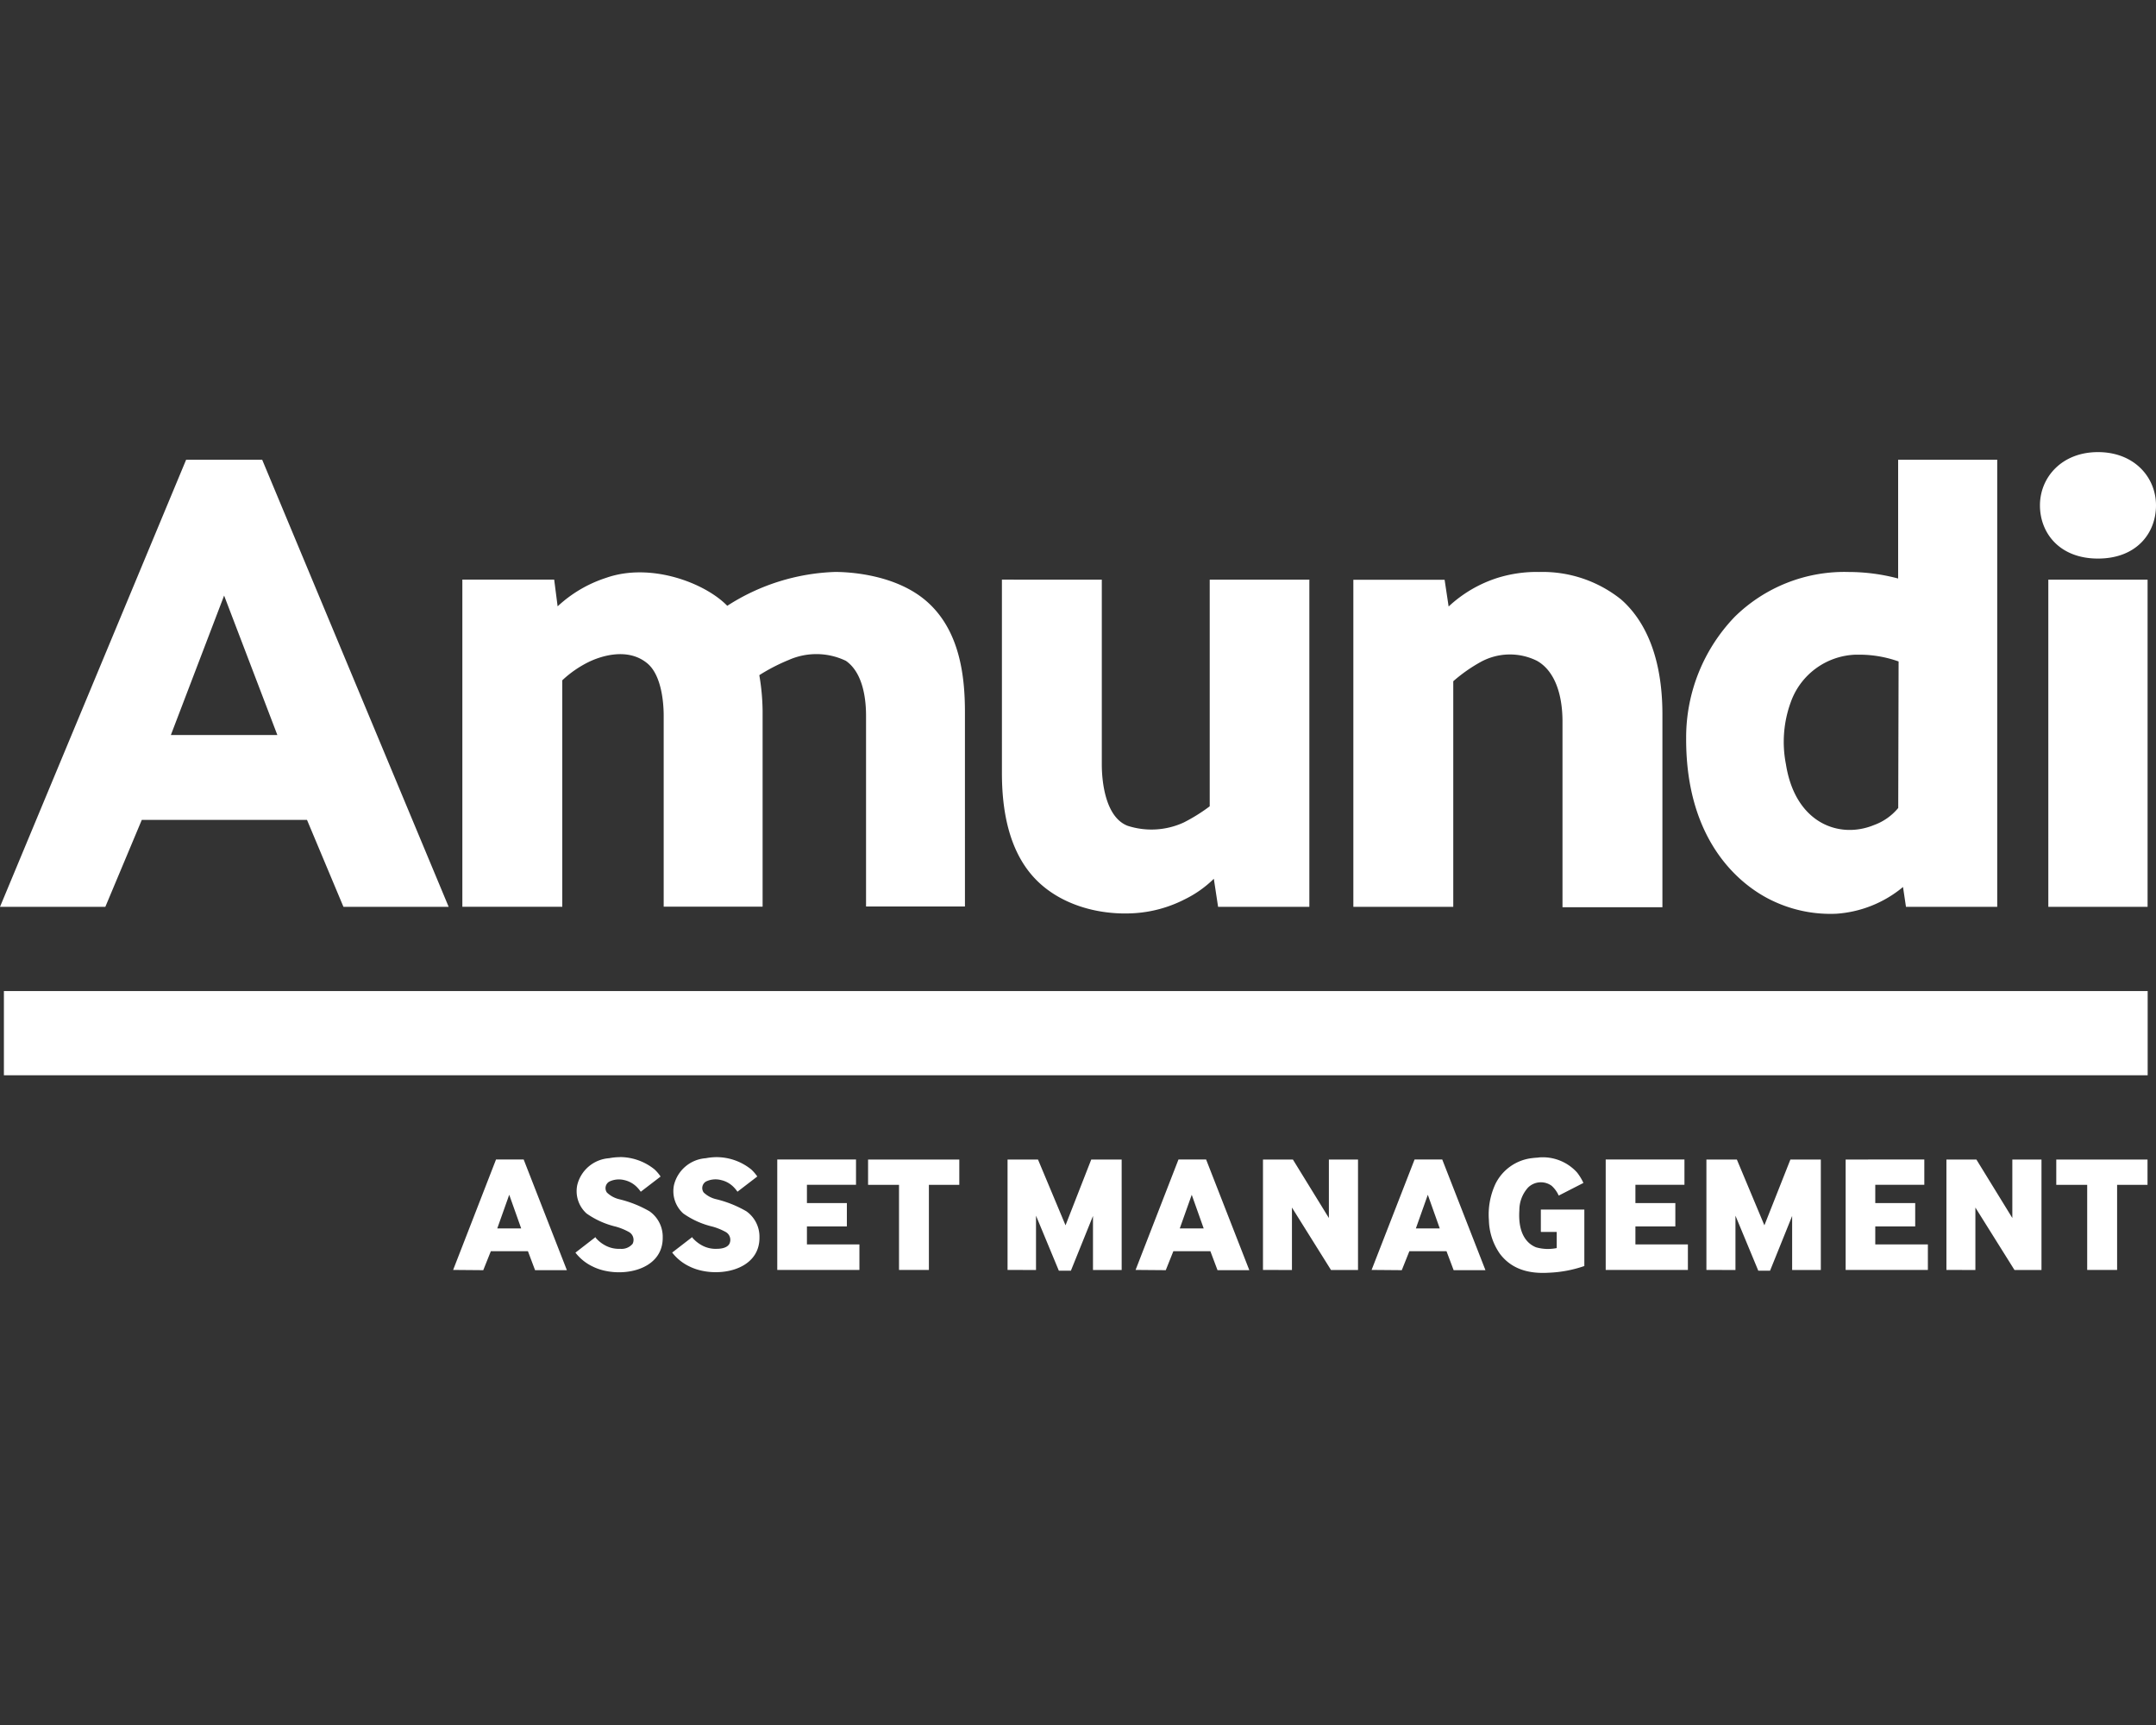 <svg xmlns="http://www.w3.org/2000/svg" xmlns:xlink="http://www.w3.org/1999/xlink" width="250" height="200" viewBox="0 0 250 200"><rect x="0" y="0" width="250" height="200" fill="#333333" stroke="none"/><defs>      </defs><g id="Web_1920_1"><g id="Bianco" transform="translate(0 52.419)"><g id="amundi"><path id="path668" d="M243.272,0c-4.225,0-6.728,2.955-6.728,6.171s2.274,6.171,6.728,6.171S250,9.417,250,6.171,247.492,0,243.272,0ZM21.584.88,0,52.722H12.214L16.44,42.644H35.6l4.225,10.078h12.2L30.4.88ZM220.1.88V14.655a22.423,22.423,0,0,0-5.734-.757,18.131,18.131,0,0,0-13.228,5.21,20.167,20.167,0,0,0-5.62,14.013c-.062,12.462,6.747,17.4,10.135,18.952a15.55,15.55,0,0,0,7.294,1.447,13.512,13.512,0,0,0,7.718-3.1l.343,2.3h10.582V.88ZM178.445,13.894a15.357,15.357,0,0,0-4.839.7,14.947,14.947,0,0,0-5.629,3.307L167.51,14.8H156.928V52.722h11.586V26.565a18.053,18.053,0,0,1,3.14-2.213,7.051,7.051,0,0,1,6.562-.157c2.027,1.137,2.964,3.811,2.964,7.057V52.765h11.586V30.458c.01-8.165-3-11.8-4.787-13.371a14.554,14.554,0,0,0-9.536-3.188h0Zm-81.6,0a24.5,24.5,0,0,0-12.514,3.926c-2.565-2.646-8.865-5.063-14.042-3.245a15.021,15.021,0,0,0-5.629,3.307l-.4-3.1H53.612V52.712H65.2V26.456a12.555,12.555,0,0,1,3.069-2.127c1.294-.628,4.5-1.765,6.819.186,1.765,1.508,1.87,5.063,1.87,6.067V52.7H88.428V29.982a26.022,26.022,0,0,0-.381-4.121A21.4,21.4,0,0,1,91.454,24.1a7.9,7.9,0,0,1,6.633.1c2.127,1.48,2.336,4.844,2.336,6.367V52.679h11.467V30.153c0-4.144-.581-9.364-4.306-12.733s-9.526-3.526-10.735-3.526h0Zm19.333.89V37.214c0,4.206.752,8.822,3.645,12.029s7.551,4.506,11.834,4.206a14.828,14.828,0,0,0,5.681-1.58,12.85,12.85,0,0,0,3.412-2.4l.495,3.255h10.582V14.808l.038-.019H140.274V41.064a19.85,19.85,0,0,1-3.026,1.884,8.973,8.973,0,0,1-6.481.381c-2.646-1-3.007-5.291-3.007-7.1V14.789Zm121.336,0V52.722h11.51V14.789h-11.51ZM25.99,16.64,32.161,32.8H19.813L25.985,16.64ZM215.2,23.487c.181,0,.362,0,.542,0a13.541,13.541,0,0,1,4.411.785l-.043,16.987a6.5,6.5,0,0,1-2.822,1.984c-4,1.642-9.122-.2-10.2-7.057A13.434,13.434,0,0,1,207.646,29a8.282,8.282,0,0,1,7.551-5.515h0Z" fill="#fff"></path><rect id="rect682" width="248.582" height="9.764" transform="translate(0.452 62.486)" fill="#fff"></rect><path id="path686" d="M129.772,171.78a6.673,6.673,0,0,0-1.266.124,4.088,4.088,0,0,0-3.688,3.1,3.483,3.483,0,0,0,1.075,3.307,9.8,9.8,0,0,0,3.4,1.527,7.03,7.03,0,0,1,1.518.623,1.042,1.042,0,0,1,.423,1.366,1.66,1.66,0,0,1-1.447.581,3.315,3.315,0,0,1-1.765-.414,3.807,3.807,0,0,1-1.118-.923l-2.3,1.78a5.516,5.516,0,0,0,2.027,1.623c2.884,1.427,8.151.619,8.094-3.4a3.607,3.607,0,0,0-1.518-3.007,13.142,13.142,0,0,0-3.526-1.408,3.114,3.114,0,0,1-1.427-.776.879.879,0,0,1,.214-1.228.63.63,0,0,1,.1-.057,2.57,2.57,0,0,1,1.684-.162,2.967,2.967,0,0,1,1.542.88,3.663,3.663,0,0,1,.385.476l2.3-1.765a4.881,4.881,0,0,0-.69-.814,6.4,6.4,0,0,0-4.025-1.442Zm-2.864,9.293.062-.048-.086.019.029.029h0Zm14.08-9.293a6.674,6.674,0,0,0-1.266.124,4.088,4.088,0,0,0-3.688,3.1,3.483,3.483,0,0,0,1.075,3.307,9.785,9.785,0,0,0,3.407,1.527,7.03,7.03,0,0,1,1.518.623,1.042,1.042,0,0,1,.423,1.366c-.257.476-.961.581-1.447.581a3.315,3.315,0,0,1-1.765-.414,3.982,3.982,0,0,1-1.123-.928l-2.3,1.775a5.516,5.516,0,0,0,2.027,1.623c2.884,1.427,8.151.619,8.094-3.4a3.607,3.607,0,0,0-1.518-3.007,13.142,13.142,0,0,0-3.526-1.408,3.091,3.091,0,0,1-1.427-.776.882.882,0,0,1,.209-1.228.389.389,0,0,1,.1-.057,2.539,2.539,0,0,1,1.684-.157,2.949,2.949,0,0,1,1.542.88,3.665,3.665,0,0,1,.385.476l2.3-1.765a5.02,5.02,0,0,0-.685-.8,6.4,6.4,0,0,0-4.026-1.442h0Zm-2.864,9.288.067-.048-.086.024.024.024h0Zm98.135-9.236c-.238.01-.471.029-.7.057a5.423,5.423,0,0,0-4.268,2.979,8.417,8.417,0,0,0-.766,4.216,7.06,7.06,0,0,0,1.28,3.907c1.366,1.8,3.378,2.327,5.643,2.189a14.315,14.315,0,0,0,4.144-.776v-6.543h-5.044V180.4l.019.052h1.822v1.87a5.05,5.05,0,0,1-2.4-.09c-.538-.219-2.146-1.014-1.932-4.287a3.9,3.9,0,0,1,1.014-2.646,2.12,2.12,0,0,1,2.727-.2,3.355,3.355,0,0,1,.823,1.137l2.864-1.466a5.9,5.9,0,0,0-.752-1.228,5.358,5.358,0,0,0-4.473-1.722h0Zm-120.865.224-4.972,12.8,3.493.029.88-2.2h4.3l.828,2.2h3.688l-5.01-12.833h-3.212Zm32.613,0v12.8h9.526v-2.955h-6.086v-2.089h4.63v-2.707h-4.63v-2.117h5.691v-2.936H148.01Zm10.53,0v2.936h3.588v9.869h3.464v-9.869h3.526v-2.936H158.531Zm16.173,0v12.8l3.3.01v-6.3l2.646,6.376h1.4l2.56-6.343v6.262h3.326V172.055h-3.526l-2.983,7.628-3.193-7.628h-3.526Zm19.818,0-4.972,12.8,3.5.029.88-2.2h4.292l.828,2.2h3.688l-5.01-12.833h-3.207Zm9.8,0v12.8l3.359.01v-7.242l4.53,7.242h3.131V172.055h-3.378v6.781l-4.173-6.781H204.32Zm17.577,0-4.982,12.8,3.5.029.88-2.2h4.306l.828,2.2h3.688l-5.01-12.833H221.9Zm22.164,0v12.8H253.6v-2.955h-6.086v-2.089h4.63v-2.707h-4.63v-2.117H253.2v-2.936h-9.136Zm11.677,0v12.8l3.369.01v-6.3l2.646,6.376h1.366l2.56-6.343v6.262h3.326V172.055h-3.526l-3.017,7.628-3.193-7.628h-3.526Zm16.145,0v12.8h9.536v-2.955h-6.1v-2.089h4.63v-2.707h-4.63v-2.117h5.686v-2.936Zm11.686,0v12.8l3.359.01v-7.242l4.535,7.242H294.6V172.055H291.22v6.781l-4.168-6.781Zm12.738,0v2.936H299.9v9.869h3.469v-9.869h3.526v-2.936H296.312Zm-179.387,4.087,1.385,3.9H115.54l1.385-3.9Zm79.14,0,1.385,3.9H194.68Zm27.374,0,1.385,3.9h-2.769Z" transform="translate(-57.879 -90.037)" fill="#fff"></path></g></g></g></svg>